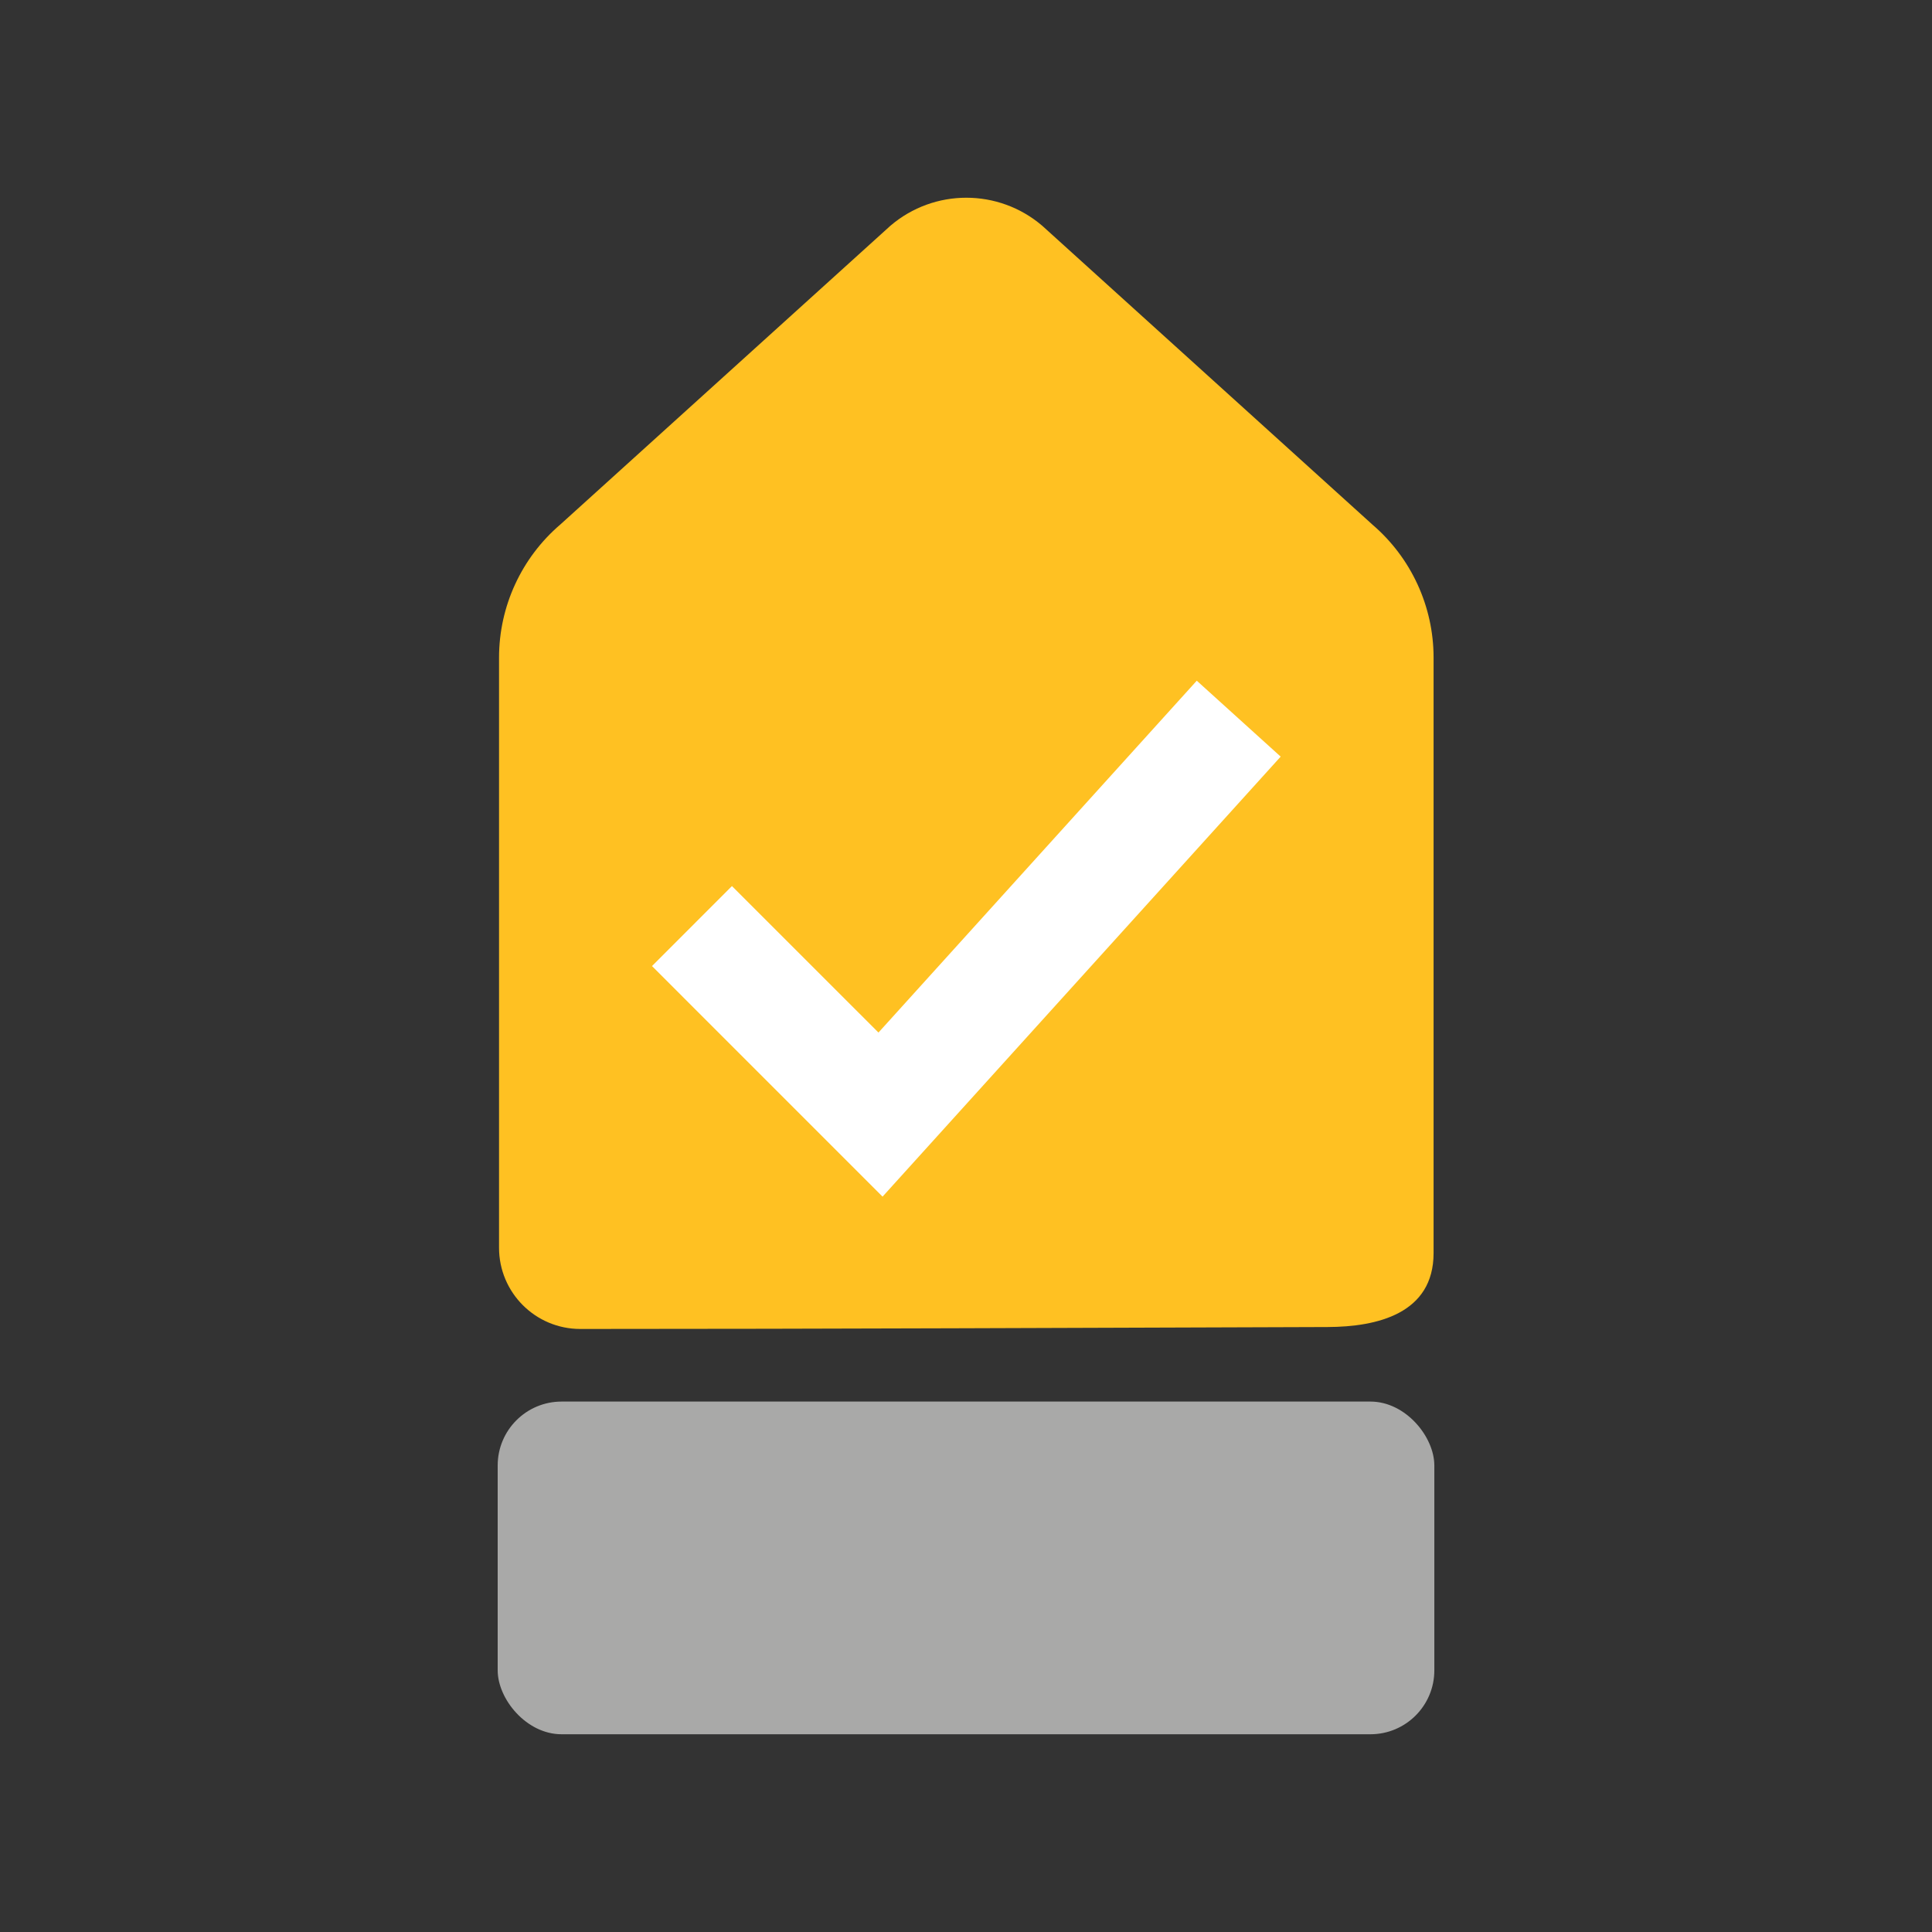 <?xml version="1.0" encoding="UTF-8"?><svg xmlns="http://www.w3.org/2000/svg" viewBox="0 0 100 100"><rect x="0" y="0" width="100" height="100" fill="#333333" stroke="none"/><defs><style>.cls-1{fill:#fff;}.cls-2{fill:#ffc122;}.cls-3{fill:#a9a9a8;}.cls-4{mix-blend-mode:multiply;}.cls-5{isolation:isolate;}</style></defs><g class="cls-5"><g id="Layer_1"><g><g class="cls-4"><rect class="cls-3" x="25.759" y="72.546" width="48.481" height="17.22" rx="3.308" ry="3.308" transform="translate(100 162.311) rotate(-180)"/></g><g><path class="cls-2" d="M71.029,27.147l-17.082-15.461c-2.263-1.936-5.598-1.936-7.861,0l-17.082,15.461c-2.014,1.723-3.174,4.241-3.174,6.892v30.543c0,2.322,1.882,4.204,4.204,4.205,12.893,0,25.786-.061,38.68-.1,2.572-.008,5.488-.694,5.488-3.83v-30.818c0-2.651-1.159-5.169-3.174-6.892Z"/><polygon class="cls-1" points="45.681 61.938 33.747 50.003 37.886 45.863 45.469 53.445 61.945 35.233 66.287 39.163 45.681 61.938"/></g></g></g></g></svg>